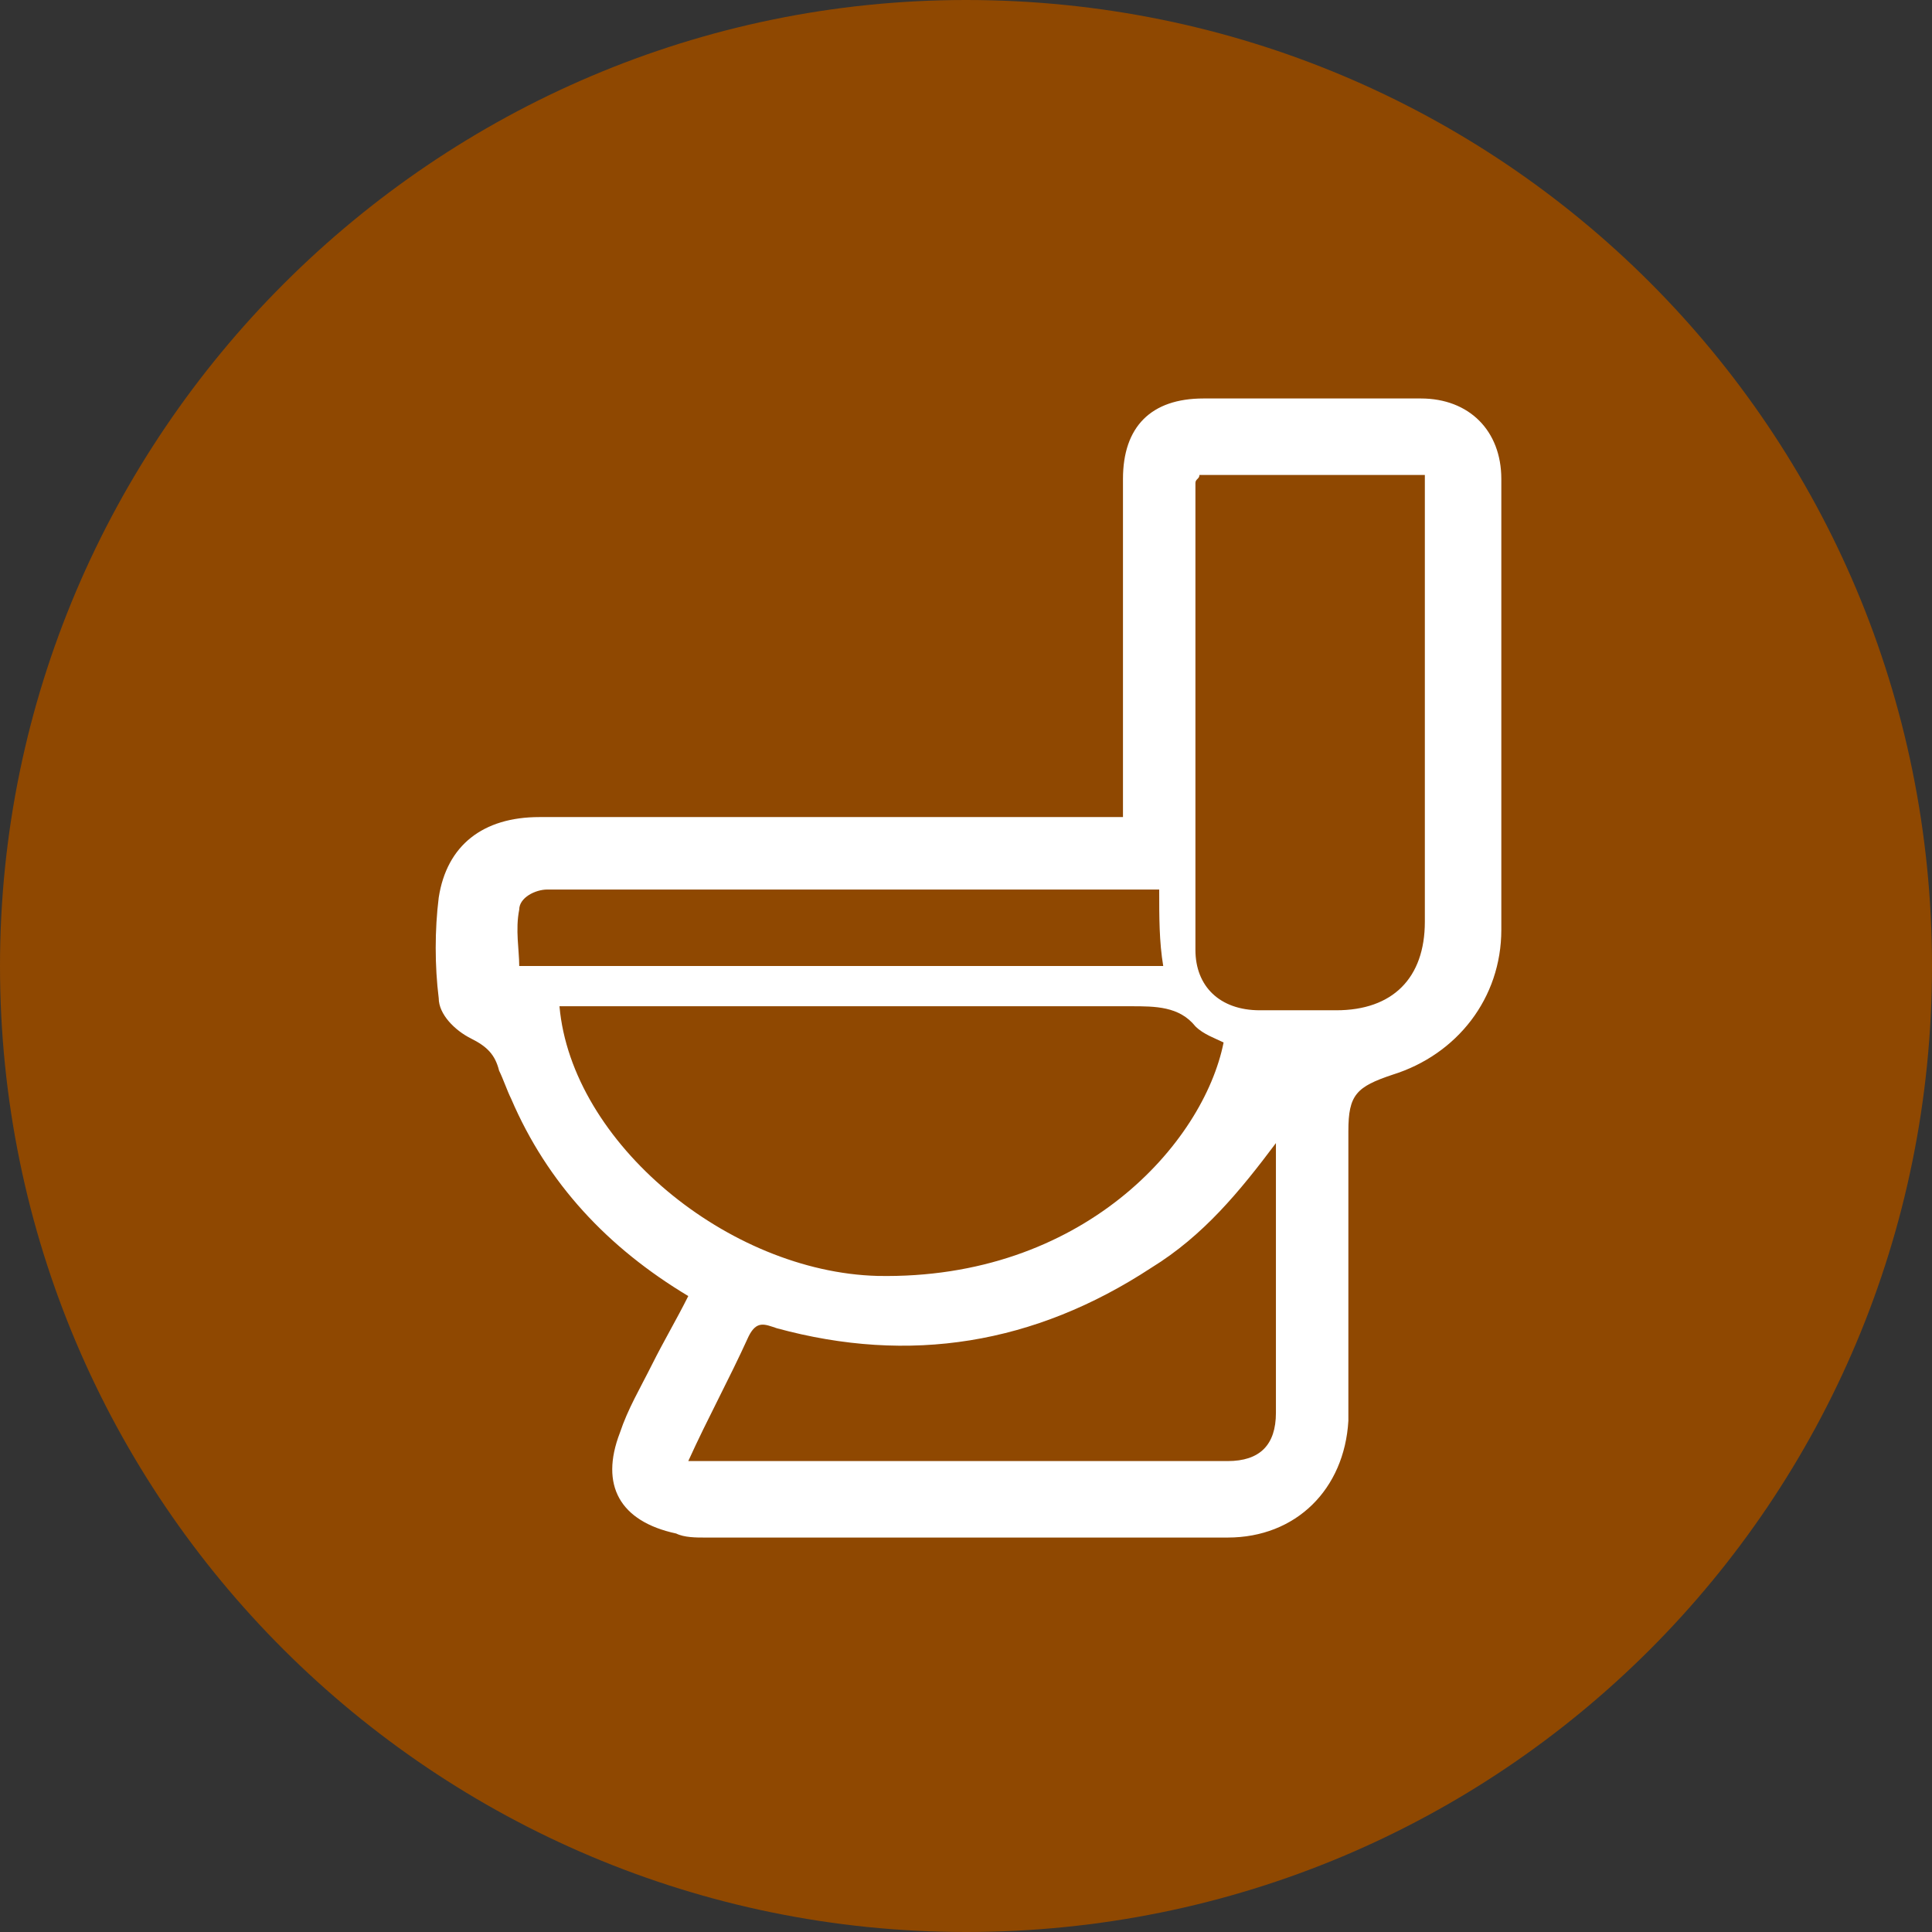 <?xml version="1.0" encoding="utf-8"?>
<!-- Generator: Adobe Illustrator 17.1.0, SVG Export Plug-In . SVG Version: 6.00 Build 0)  -->
<!DOCTYPE svg PUBLIC "-//W3C//DTD SVG 1.1//EN" "http://www.w3.org/Graphics/SVG/1.1/DTD/svg11.dtd">
<svg version="1.1" id="Layer_1" xmlns="http://www.w3.org/2000/svg" xmlns:xlink="http://www.w3.org/1999/xlink" x="0px" y="0px"
	 viewBox="0 0 48 48" enable-background="new 0 0 48 48" xml:space="preserve">
<rect x="0" y="0" width="48" height="48" fill="#333333" stroke="none"/>
<g display="none">
	<path display="inline" fill="#0A478B" d="M24,0L24,0c13.3,0,24,10.7,24,24l0,0c0,13.3-10.7,24-24,24l0,0C10.7,48,0,37.3,0,24l0,0
		C0,10.7,10.7,0,24,0z"/>
</g>
<g display="none">
	<path display="inline" fill="#FFFFFF" d="M20.6,37.1c-0.2-0.1-0.5-0.1-0.7-0.2c-1.1-0.4-1.8-1.1-2.2-2.1c-0.1-0.2-0.1-0.2-0.3-0.2
		c-0.3,0-0.5-0.1-0.8-0.2c-0.2-0.1-0.5-0.2-0.7-0.4c-0.6,0.4-1.2,0.6-1.9,0.4c-1.4-0.4-2.1-1.9-1.5-3.3c0.1-0.1,0.1-0.2,0-0.4
		c-0.5-1-0.4-1.9,0.3-2.8c0.1-0.1,0.1-0.2,0-0.4c-0.7-1.6-0.9-3.1-0.1-4.7c0.5-1.2,1.4-2,2.5-2.7c0.6-0.4,1.3-0.7,2-1.1
		c1.6-0.8,2.7-2.1,3.5-3.7c0.5-1,1-1.9,1.7-2.7c0.9-0.9,2-1.6,3.3-1.7c0,0,0.1,0,0.1,0c0.3,0,0.7,0,1,0c0.5,0.1,0.9,0.2,1.4,0.3
		c1,0.3,1.9,0.9,2.6,1.6c1.1,1,2.1,2,3.1,3.1c1,1.1,1.6,2.4,1.8,3.9c0.2,1.6-0.3,3-1.4,4.2c-0.7,0.8-1.6,1.3-2.5,1.8
		c-0.7,0.4-1.4,0.7-2,1.1c-1,0.7-1.8,1.7-2.3,2.8c-0.4,0.8-0.9,1.6-1.3,2.3c-0.4,0.6-0.9,1.1-1.5,1.5c-0.1,0.1-0.2,0.2-0.2,0.3
		c-0.2,1.7-1.3,2.9-3,3.2c0,0-0.1,0-0.1,0C21.1,37.1,20.9,37.1,20.6,37.1z M13.8,27.1c0,0,0.1,0,0.1,0c1.4-0.4,2.6,0.1,3.2,1.3
		c0.1,0.1,0.1,0.1,0.3,0.1c1.2-0.1,2.2,0.3,2.9,1.4c0.1,0.1,0.2,0.1,0.3,0.1c0.5,0,0.9,0.1,1.4,0.1c0.2,0,0.3,0,0.4-0.1
		c0.2-0.2,0.4-0.3,0.5-0.5c0.4-0.7,0.9-1.3,1.3-2.1c1-2.2,2.7-3.8,4.9-4.8c0.6-0.3,1.3-0.7,1.8-1.1c1.6-1.3,2.1-3.2,1.3-5.1
		c-0.8-2-2.4-3.5-4.4-4.3c-0.8-0.3-1.6-0.4-2.4-0.2c-1.2,0.3-2.1,1-2.7,1.9c-0.5,0.8-0.9,1.6-1.4,2.4c-0.7,1.3-1.6,2.4-2.9,3.1
		c-0.6,0.4-1.2,0.7-1.8,1c-0.9,0.5-1.8,1-2.4,1.9C13,23.8,13,25.7,13.8,27.1z M21,36.1c1,0,1.8-0.5,2.3-1.4c0.4-0.9,0.3-1.8-0.3-2.6
		c-0.6-0.8-1.5-1.1-2.5-0.9c-0.5,0.1-0.6,0-0.8-0.4c-0.4-0.9-1.5-1.4-2.4-1.1c-0.5,0.2-0.7,0-0.9-0.5c-0.2-0.6-0.7-1.1-1.3-1.2
		c-0.7-0.1-1.3,0.2-1.6,0.7c-0.3,0.6-0.3,1.2,0.1,1.8c0.3,0.3,0.3,0.5,0,0.9c-0.4,0.5-0.4,1.3,0.1,1.7c0.5,0.4,1.3,0.4,1.7-0.1
		c0.3-0.4,0.6-0.4,0.9,0c0.4,0.4,0.9,0.6,1.4,0.6c0.5,0,0.6,0.1,0.7,0.6C18.8,35.2,19.8,36.1,21,36.1z M24.3,32.5
		c0.3-0.3,0.6-0.6,0.8-0.9c0.6-0.8,1.1-1.6,1.5-2.5c0.9-1.8,2.2-3,3.9-3.9c0.7-0.4,1.5-0.8,2.2-1.3c1.3-0.9,2-2.2,2-3.8
		c0-1.1-0.5-2.1-1.1-3c0,0-0.1-0.1-0.1-0.1c0,0.4,0.1,0.8,0.1,1.1c0,0.4,0,0.8-0.1,1.1c-0.3,1.5-1.3,2.7-2.5,3.5
		c-0.7,0.4-1.4,0.8-2.1,1.2c-1.5,0.7-2.6,1.8-3.3,3.3c-0.3,0.6-0.7,1.3-1,1.9c-0.4,0.6-0.8,1.1-1.2,1.6
		C23.7,31.3,24.1,31.8,24.3,32.5z"/>
	<path display="inline" fill="#FFFFFF" d="M17.5,25.9c-1.1,0-2-0.9-2-2c0-1.1,0.9-2,2-2c1.1,0,2.1,0.9,2,2
		C19.5,25,18.6,25.9,17.5,25.9z M17.5,24.9c0.6,0,1-0.5,1-1c0-0.5-0.5-1-1-1c-0.6,0-1,0.5-1,1C16.5,24.4,16.9,24.9,17.5,24.9z"/>
	<path display="inline" fill="#FFFFFF" d="M27.6,16c0,1-0.8,1.8-1.8,1.8c-1,0-1.8-0.8-1.8-1.8c0-1,0.8-1.8,1.8-1.8
		C26.9,14.2,27.6,15,27.6,16z M25.9,15.2c-0.4,0-0.8,0.3-0.8,0.8c0,0.4,0.4,0.8,0.8,0.8c0.4,0,0.7-0.3,0.7-0.7
		C26.6,15.5,26.3,15.2,25.9,15.2z"/>
	<path display="inline" fill="#FFFFFF" d="M23.4,25.2c-0.9,0-1.7-0.7-1.6-1.7c0-0.9,0.7-1.6,1.6-1.6c0.9,0,1.7,0.7,1.7,1.7
		C25.1,24.4,24.3,25.2,23.4,25.2z M23.4,24.2c0.3,0,0.6-0.3,0.6-0.6c0-0.3-0.3-0.6-0.6-0.6c-0.3,0-0.6,0.3-0.6,0.6
		C22.8,23.9,23.1,24.2,23.4,24.2z"/>
	<path display="inline" fill="#FFFFFF" d="M21.2,19.7c0-0.3,0.2-0.5,0.5-0.5c0.3,0,0.5,0.2,0.5,0.5c0,0.3-0.2,0.5-0.5,0.5
		C21.4,20.3,21.2,20,21.2,19.7z"/>
	<path display="inline" fill="#FFFFFF" d="M30.7,18.5c0,0.3-0.2,0.5-0.5,0.5c-0.3,0-0.5-0.2-0.5-0.5c0-0.3,0.3-0.5,0.5-0.5
		C30.5,18,30.7,18.2,30.7,18.5z"/>
	<path display="inline" fill="#FFFFFF" d="M26.1,19.5c0.3,0,0.5,0.2,0.5,0.5c0,0.3-0.2,0.5-0.5,0.5c-0.3,0-0.5-0.3-0.5-0.5
		C25.6,19.7,25.8,19.5,26.1,19.5z"/>
	<path display="inline" fill="#FFFFFF" d="M19.8,27.6c0-0.3,0.2-0.5,0.5-0.5c0.3,0,0.5,0.2,0.5,0.5c0,0.3-0.2,0.5-0.5,0.5
		C20.1,28.1,19.8,27.8,19.8,27.6z"/>
</g>
<g display="none">
	<g display="inline">
		<path fill="#98020B" d="M24,0L24,0c13.3,0,24,10.7,24,24l0,0c0,13.3-10.7,24-24,24l0,0C10.7,48,0,37.3,0,24l0,0
			C0,10.7,10.7,0,24,0z"/>
	</g>
	<path display="inline" fill="#FFFFFF" d="M22.6,27.3c0.4,0.6,0.4,0.8-0.4,1.7c0.3,0.3,0.6,0.6,0.9,0.8c0.6,0.6,0.7,1.4,0.3,2.1
		c-0.3,0.5-0.5,1-0.8,1.4c-0.1,0.1-0.2,0.2-0.3,0.3c-0.1,0.1-0.1,0.1-0.1,0.2c-0.4,1.2-1.1,2.3-2,3.3c-0.3,0.4-0.8,0.7-1.2,0.9
		c-0.6,0.3-1.2,0.3-1.8,0c-1.1-0.6-2.1-1.4-3.1-2.3c-1.3-1.2-2.5-2.4-3.5-3.8c-0.7-1.1-0.7-1.8,0-2.9c0.9-1.2,2-2,3.3-2.6
		c0.1-0.1,0.3-0.1,0.3-0.3c0-0.1,0.1-0.2,0.3-0.3c0.5-0.3,1-0.7,1.5-1c0.7-0.4,1.4-0.3,2,0.2c0.3,0.3,0.6,0.5,0.8,0.8
		c0.3-0.2,0.5-0.5,0.8-0.6c0.3-0.2,0.6-0.1,0.9,0.2c0.3-0.4,0.7-0.8,1-1.1c1.2-1.4,2.5-2.8,3.7-4.3c0.2-0.2,0.2-0.3,0.2-0.6
		c0-0.2,0-0.5,0-0.7c-0.1-1.3,0.5-2.1,1.6-2.6c0.2-0.1,0.4-0.3,0.5-0.5c0.1-0.5,0.5-0.8,1-0.8c0.4,0,0.7,0,1.1,0
		c0.2,0,0.3-0.1,0.4-0.2c1.3-1.5,2.6-3,3.9-4.5c0.7-0.8,2-0.6,2.3,0.5c0.2,0.5,0,1-0.3,1.4c-0.7,0.8-1.5,1.7-2.2,2.5
		c-0.1,0.1-0.1,0.2-0.2,0.3c0.6,0.1,1,0.4,1.1,1.1c0,0.1,0.1,0.1,0.2,0.2c0.3,0.2,0.7,0.4,1,0.6c0.6,0.5,0.8,1.1,0.8,1.9
		c0,1.3,0,2.7,0,4c0,0.1,0,0.2,0,0.4c0.2,0,0.4,0,0.6,0c0.3,0,0.5,0.2,0.5,0.4c0,0.3-0.2,0.5-0.5,0.5c-0.1,0-0.2,0-0.3,0
		c-3.7,0-7.3,0-11,0c-0.3,0-0.5,0.1-0.7,0.3c-0.1,0.1-0.2,0.2-0.4,0.4c0.2,0,0.3,0,0.4,0c3.9,0,7.8,0,11.7,0c0.6,0,0.7,0.2,0.7,0.8
		c-0.2,2.6-0.4,5.2-0.6,7.8c-0.1,1.2-0.2,2.4-0.3,3.6c-0.1,1-0.8,1.7-1.8,1.7c-0.9,0-1.8,0-2.8,0c-1.7,0-3.3,0-5,0
		c-1.3,0-2-0.7-2.1-2c-0.1-2.3-0.3-4.6-0.5-6.9c-0.1-1.4-0.2-2.8-0.3-4.1c0-0.1,0-0.1,0-0.2C23.8,25.9,23.2,26.6,22.6,27.3z
		 M25.5,25.5C25.5,25.5,25.5,25.5,25.5,25.5c0.1,1.4,0.2,2.7,0.3,4c0.2,2.3,0.3,4.5,0.5,6.8c0.1,0.8,0.4,1.1,1.2,1.1
		c2.3,0,4.6,0,7,0c0.2,0,0.5,0,0.7,0c0.5,0,0.8-0.4,0.9-0.9c0.1-1.2,0.2-2.5,0.3-3.7c0.1-1.8,0.3-3.6,0.4-5.4c0.1-0.7,0.1-1.3,0.2-2
		C33.1,25.5,29.3,25.5,25.5,25.5z M35.8,22.8c0-0.1,0-0.1,0-0.1c0-1.5,0-2.9,0-4.4c0-0.3-0.2-0.6-0.4-0.8c-0.2-0.3-0.5-0.4-0.8-0.6
		c-0.1-0.1-0.3-0.1-0.4,0C34,17,33.8,17,33.5,17c-0.6,0-1.1,0-1.7,0c-0.2,0-0.3,0.1-0.5,0.2c-1.6,1.8-3.1,3.6-4.7,5.4
		c0,0-0.1,0.1-0.1,0.2C29.7,22.8,32.7,22.8,35.8,22.8z M21.9,26.7c0.1-0.1,0.2-0.2,0.3-0.3c3.7-4.2,7.3-8.4,11-12.6
		c0.7-0.8,1.5-1.7,2.2-2.5c0.2-0.3,0.2-0.5,0-0.7c-0.2-0.2-0.5-0.1-0.7,0.1c-4.1,4.7-8.2,9.4-12.3,14.1c-0.4,0.4-0.7,0.8-1.1,1.2
		C21.5,26.3,21.7,26.5,21.9,26.7z M22,32.6c0.2-0.4,0.4-0.8,0.6-1.1c0.2-0.3,0.1-0.6-0.1-0.9c-1.7-1.6-3.3-3.2-5-4.8
		c-0.3-0.2-0.6-0.3-0.8-0.1c-0.4,0.2-0.7,0.5-1.1,0.7C17.7,28.4,19.9,30.5,22,32.6z M17.5,29.5c-0.9,0.8-1.7,1.7-2.6,2.5
		c-0.4,0.4-0.7,0.9-1.1,1.3c-0.1,0.1-0.2,0.3-0.1,0.4c0.1,0.6,0.5,1,1,1.2c0.5,0.2,0.8,0,1-0.3c0.9-1,1.8-2,2.7-3
		c0.2-0.2,0.3-0.5,0.5-0.7C18.4,30.4,18,30,17.5,29.5z M15.7,35.8c0.6,0.6,1,0.6,1.6,0.1c1.2-1,2.1-2.3,2.8-3.7c0-0.1,0-0.2,0-0.2
		c-0.2-0.2-0.3-0.3-0.5-0.5C18.4,33.1,17.2,34.6,15.7,35.8z M16.2,28.3c-0.4,0.3-0.8,0.5-1.2,0.8c-0.9,0.7-1.8,1.4-2.4,2.4
		c-0.4,0.6-0.3,1.1,0.2,1.6c1.1-1.6,2.5-2.9,3.9-4.2C16.6,28.7,16.5,28.5,16.2,28.3z M17.3,37.1c0.7,0.5,1.1,0.6,1.7,0
		c1.2-1,1.9-2.2,2.3-3.7c0-0.1,0-0.2,0-0.3c-0.1-0.1-0.3-0.3-0.4-0.4C19.9,34.4,19,36,17.3,37.1z M11.6,31.6c0.9-1.8,2.4-2.9,4-3.9
		c-0.1-0.1-0.2-0.2-0.4-0.3c-0.1-0.1-0.3-0.1-0.3-0.1c-1.4,0.6-2.6,1.4-3.4,2.6C10.9,30.5,11,30.9,11.6,31.6z M21.5,28.3
		c0.1-0.1,0.2-0.3,0.4-0.4c-0.6-0.6-1.3-1.2-1.9-1.8c-0.1,0.1-0.2,0.3-0.4,0.4C20.3,27.1,20.9,27.7,21.5,28.3z M28.1,16.9
		c-0.4-0.2-0.6,0.1-0.8,0.2c-0.5,0.4-0.9,0.8-0.8,1.6C27.1,18.1,27.6,17.5,28.1,16.9z M32.4,16.1c0.4,0,0.8,0,1.2,0
		c0.1,0,0.2-0.1,0.2-0.2c-0.1-0.1-0.2-0.2-0.3-0.2c-0.2,0-0.3,0-0.5,0C32.8,15.6,32.6,15.8,32.4,16.1z M29.2,15.7
		c-0.2,0-0.3,0-0.5,0c-0.1,0-0.2,0.1-0.2,0.2c0,0,0.1,0.2,0.1,0.2c0.1,0,0.2,0,0.2-0.1C28.9,15.9,29,15.8,29.2,15.7z"/>
</g>
<g display="none">
	<g display="inline">
		<path fill="#FF8000" d="M24,0L24,0c13.3,0,24,10.7,24,24l0,0c0,13.3-10.7,24-24,24l0,0C10.7,48,0,37.3,0,24l0,0
			C0,10.7,10.7,0,24,0z"/>
	</g>
	<g display="inline">
		<path fill="#FFFFFF" stroke="#FFFFFF" stroke-width="0.3" d="M22.4,27.7c0.6,0.6,1.2,1.1,1.8,1.7c0.8,0.7,0.9,1.7,0.3,2.6
			c-1.1,1.6-2.3,3.2-3.4,4.7c-0.3,0.4-0.4,0.4-0.8,0.1c-2.8-2.6-5.6-5.2-8.4-7.8c-0.3-0.3-0.3-0.5,0-0.8c1.3-1.1,2.7-2.3,4-3.4
			c0.2-0.1,0.3-0.3,0.5-0.4c0.7-0.6,1.7-0.6,2.5,0.1c0.5,0.5,1.1,1,1.6,1.5c0.1,0.1,0.2,0.2,0.3,0.2c0.1-0.1,0.2-0.2,0.3-0.4
			c4.4-4.8,8.8-9.6,13.2-14.4c0.1-0.1,0.3-0.3,0.4-0.4c0.5-0.3,1-0.3,1.4,0.2c0.4,0.4,0.4,1,0,1.4c-0.1,0.1-0.2,0.2-0.3,0.3
			c-4.4,4.8-8.8,9.5-13.2,14.3C22.6,27.5,22.5,27.6,22.4,27.7z M21.8,27.2c0.1-0.1,0.2-0.2,0.2-0.2c4.5-4.8,8.9-9.7,13.4-14.5
			c0.1-0.1,0.2-0.2,0.2-0.3c0-0.1,0-0.3-0.1-0.4c-0.1-0.1-0.3-0.1-0.4,0c-0.1,0-0.1,0.1-0.2,0.2c-4.4,4.8-8.9,9.7-13.3,14.5
			c-0.1,0.1-0.2,0.2-0.3,0.3C21.5,26.9,21.6,27,21.8,27.2z M24.1,31.3c0-0.3,0-0.6,0-0.7c-0.1-0.2-0.3-0.5-0.4-0.6
			c-1.7-1.6-3.4-3.2-5.2-4.8c-0.1-0.1-0.2-0.2-0.3-0.2c-0.3-0.2-0.7-0.3-1.1-0.1C19.4,27,21.7,29.1,24.1,31.3z M16.5,25.3
			c-1.3,1.1-2.6,2.2-4,3.4c0.4,0.3,0.7,0.6,1,0.9c1.2-1.3,2.3-2.5,3.5-3.8C16.8,25.7,16.7,25.5,16.5,25.3z M20.6,36.1
			c1-1.4,2-2.8,3-4.2c-0.2-0.2-0.4-0.4-0.6-0.5c-1.2,1.3-2.3,2.5-3.5,3.8C19.9,35.5,20.2,35.8,20.6,36.1z M17.6,26.4
			c-1.2,1.3-2.3,2.5-3.5,3.8c0.2,0.2,0.3,0.3,0.5,0.5c1.2-1.3,2.3-2.5,3.5-3.8C18,26.7,17.8,26.6,17.6,26.4z M16.8,32.6
			c1.2-1.3,2.3-2.5,3.5-3.8c-0.2-0.2-0.3-0.3-0.5-0.5c-1.2,1.3-2.3,2.5-3.5,3.8C16.5,32.3,16.6,32.5,16.8,32.6z M20.9,29.4
			c-1.2,1.3-2.3,2.5-3.5,3.8c0.2,0.2,0.3,0.3,0.5,0.5c1.2-1.3,2.3-2.5,3.5-3.8C21.2,29.7,21,29.6,20.9,29.4z M18.7,27.4
			c-1.2,1.3-2.3,2.5-3.5,3.8c0.2,0.2,0.3,0.3,0.5,0.5c1.2-1.3,2.3-2.5,3.5-3.8C19,27.7,18.9,27.5,18.7,27.4z M19,34.6
			c1.2-1.3,2.3-2.5,3.5-3.8c-0.2-0.2-0.3-0.3-0.5-0.5c-1.2,1.3-2.3,2.5-3.5,3.8C18.6,34.3,18.8,34.5,19,34.6z"/>
		<path fill="#FFFFFF" stroke="#FFFFFF" stroke-width="0.3" d="M24.8,26.6c-0.1-0.1-0.2-0.2-0.3-0.4c-4.2-4.4-8.3-8.7-12.5-13.1
			c-0.1-0.1-0.3-0.3-0.4-0.4c-0.2-0.4-0.1-1,0.2-1.3c0.4-0.4,0.9-0.4,1.3-0.2c0.2,0.1,0.3,0.2,0.4,0.4c4.2,4.4,8.3,8.7,12.5,13.1
			c0.1,0.1,0.2,0.2,0.3,0.3c0.5-0.5,0.9-0.9,1.4-1.3c1.2-1.1,2.9-1.2,4.2-0.2c0.2,0.1,0.4,0.3,0.5,0.5c1.3,1.3,2.6,2.7,3.8,4
			c0.4,0.4,0.4,0.5,0,0.8c-2.7,2.6-5.5,5.2-8.2,7.9c-0.4,0.4-0.5,0.3-0.8,0c-1.3-1.3-2.6-2.7-3.9-4c-1.4-1.4-1.3-3.5,0.1-4.8
			C23.9,27.4,24.3,27,24.8,26.6z M35.1,28.9c-0.1-0.1-0.3-0.2-0.4-0.4c-1-0.8-1.9-1.6-2.9-2.4c-1-0.9-2.5-0.9-3.5,0
			c-0.9,0.8-1.7,1.6-2.6,2.5c-1,1-1,2.4-0.2,3.5c0.7,0.8,1.3,1.7,2,2.5c0.2,0.3,0.4,0.5,0.6,0.8C30.5,33.3,32.8,31.1,35.1,28.9z
			 M35.5,28.3C35.5,28.3,35.5,28.2,35.5,28.3c-1.2-1.3-2.4-2.6-3.6-3.8c-1.1-1.2-2.7-1.2-3.8-0.1c-1.4,1.3-2.7,2.6-4.1,3.9
			c-1.2,1.1-1.2,2.7-0.1,3.8c1.1,1.1,2.2,2.3,3.3,3.4c0.1,0.1,0.2,0.2,0.3,0.3c-0.8-1-1.5-2-2.3-3c-1.3-1.5-1.2-3.4,0.3-4.8
			c0.8-0.8,1.6-1.6,2.5-2.4c1.1-1,2.7-1.2,4-0.4c0.4,0.2,0.7,0.5,1,0.8C33.8,26.8,34.7,27.5,35.5,28.3z M25.8,25.5
			c-0.1-0.1-0.1-0.1-0.2-0.2c-4.2-4.4-8.5-8.9-12.7-13.3c0-0.1-0.1-0.1-0.1-0.1c-0.2,0-0.4-0.1-0.5,0c-0.1,0.1-0.1,0.3-0.1,0.5
			c0,0.1,0.1,0.2,0.2,0.2c4.2,4.4,8.4,8.8,12.6,13.2c0.1,0.1,0.2,0.2,0.3,0.3C25.5,25.9,25.6,25.7,25.8,25.5z"/>
		<path fill="#FFFFFF" stroke="#FFFFFF" stroke-width="0.3" d="M24.3,23.7c0.1,0.1,0.2,0.2,0.3,0.3c0,0.1,0,0.4-0.1,0.5
			c-0.1,0.1-0.3,0.1-0.5,0c-0.2-0.2-0.4-0.4-0.6-0.6c-0.1-0.1,0-0.4,0-0.4c0.1-0.1,0.3-0.1,0.5,0C24.1,23.5,24.2,23.6,24.3,23.7z"/>
		<path fill="#FFFFFF" stroke="#FFFFFF" stroke-width="0.3" d="M24.3,23.7c0.1,0.1,0.2,0.2,0.3,0.3c0,0.1,0.1,0.4,0,0.5
			c-0.1,0.1-0.3,0.1-0.4,0c-0.2-0.2-0.4-0.4-0.6-0.6c-0.1-0.1,0-0.4,0.1-0.4c0.1-0.1,0.3-0.1,0.5,0C24.1,23.5,24.2,23.6,24.3,23.7
			C24.3,23.7,24.3,23.7,24.3,23.7z"/>
		<path fill="#FFFFFF" stroke="#FFFFFF" stroke-width="0.3" d="M23.7,24.2c-0.1-0.1-0.2-0.2-0.3-0.3c0-0.1-0.1-0.4,0-0.5
			c0.1-0.1,0.4-0.1,0.5-0.1c0.2,0.1,0.4,0.4,0.6,0.6c0.1,0.2,0.1,0.4,0,0.5c-0.2,0.1-0.4,0.1-0.5,0C23.9,24.4,23.8,24.3,23.7,24.2
			C23.7,24.2,23.7,24.2,23.7,24.2z"/>
		<path fill="#FFFFFF" stroke="#FFFFFF" stroke-width="0.3" d="M23.8,24.2c-0.1-0.1-0.2-0.2-0.3-0.3c-0.1-0.2-0.1-0.4,0.1-0.5
			c0.1-0.1,0.3-0.1,0.5,0c0.2,0.1,0.4,0.3,0.5,0.6c0.1,0.1,0.1,0.4,0,0.5c-0.1,0.1-0.3,0.1-0.5,0C23.9,24.5,23.9,24.3,23.8,24.2
			C23.8,24.2,23.8,24.2,23.8,24.2z"/>
		<path fill="#FFFFFF" stroke="#FFFFFF" stroke-width="0.3" d="M24.3,23.8c0.1,0.1,0.2,0.2,0.3,0.3c0,0.1,0,0.4,0,0.4
			c-0.1,0.1-0.3,0.1-0.4,0c-0.2-0.2-0.4-0.4-0.6-0.6c-0.1-0.1,0-0.3,0-0.5c0.1-0.2,0.3-0.2,0.5,0C24.1,23.6,24.2,23.7,24.3,23.8
			C24.3,23.8,24.3,23.8,24.3,23.8z"/>
	</g>
</g>
<g>
	<g>
		<path fill="#8F4801" d="M24,0L24,0c13.3,0,24,10.7,24,24l0,0c0,13.3-10.7,24-24,24l0,0C10.8,48,0,37.3,0,24l0,0
			C0,10.8,10.8,0,24,0z"/>
	</g>
	<path fill="#FFFFFF" d="M17.1,32.2c-2-1.2-3.5-2.8-4.4-4.9c-0.1-0.2-0.2-0.5-0.3-0.7c-0.1-0.4-0.3-0.6-0.7-0.8
		c-0.4-0.2-0.8-0.6-0.8-1c-0.1-0.8-0.1-1.7,0-2.5c0.2-1.3,1.1-2,2.5-2c4.5,0,9,0,13.6,0c0.3,0,0.6,0,0.9,0c0-0.7,0-1.2,0-1.8
		c0-2.2,0-4.4,0-6.6c0-1.3,0.7-2,2-2c1.8,0,3.6,0,5.4,0c1.2,0,2,0.8,2,2c0,3.7,0,7.5,0,11.2c0,1.7-1.1,3.1-2.7,3.6
		c-0.9,0.3-1.1,0.5-1.1,1.4c0,2,0,3.9,0,5.9c0,0.4,0,0.9,0,1.3c-0.1,1.7-1.3,2.9-3,2.9c-4.3,0-8.7,0-13,0c-0.2,0-0.5,0-0.7-0.1
		c-1.4-0.3-1.9-1.2-1.4-2.5c0.2-0.6,0.5-1.1,0.8-1.7C16.5,33.3,16.8,32.8,17.1,32.2z M13.9,25c0.3,3.4,4.2,6.6,7.9,6.7
		c5.1,0.1,8.1-3.3,8.6-5.8c-0.2-0.1-0.5-0.2-0.7-0.4c-0.4-0.5-1-0.5-1.6-0.5c-4.5,0-9,0-13.5,0C14.5,25,14.2,25,13.9,25z M29.8,11.8
		c0,0.1-0.1,0.1-0.1,0.2c0,3.9,0,7.7,0,11.6c0,0.9,0.6,1.5,1.6,1.5c0.6,0,1.3,0,1.9,0c1.4,0,2.2-0.8,2.2-2.2c0-3.5,0-7,0-10.5
		c0-0.2,0-0.4,0-0.6C33.4,11.8,31.6,11.8,29.8,11.8z M17.1,36.3c0.2,0,0.3,0,0.4,0c4.3,0,8.7,0,13,0c0.8,0,1.2-0.4,1.2-1.2
		c0-1.3,0-2.5,0-3.8c0-1,0-1.9,0-2.9c-0.9,1.2-1.8,2.3-3.1,3.1c-2.9,1.9-6,2.4-9.3,1.5c-0.3-0.1-0.5-0.2-0.7,0.2
		C18.1,34.3,17.6,35.2,17.1,36.3z M28.8,22.1c-0.3,0-0.5,0-0.7,0c-3.2,0-6.5,0-9.7,0c-1.6,0-3.2,0-4.8,0c-0.3,0-0.7,0.2-0.7,0.5
		c-0.1,0.5,0,1,0,1.4c5.4,0,10.7,0,16,0C28.8,23.4,28.8,22.8,28.8,22.1z"/>
</g>
</svg>
